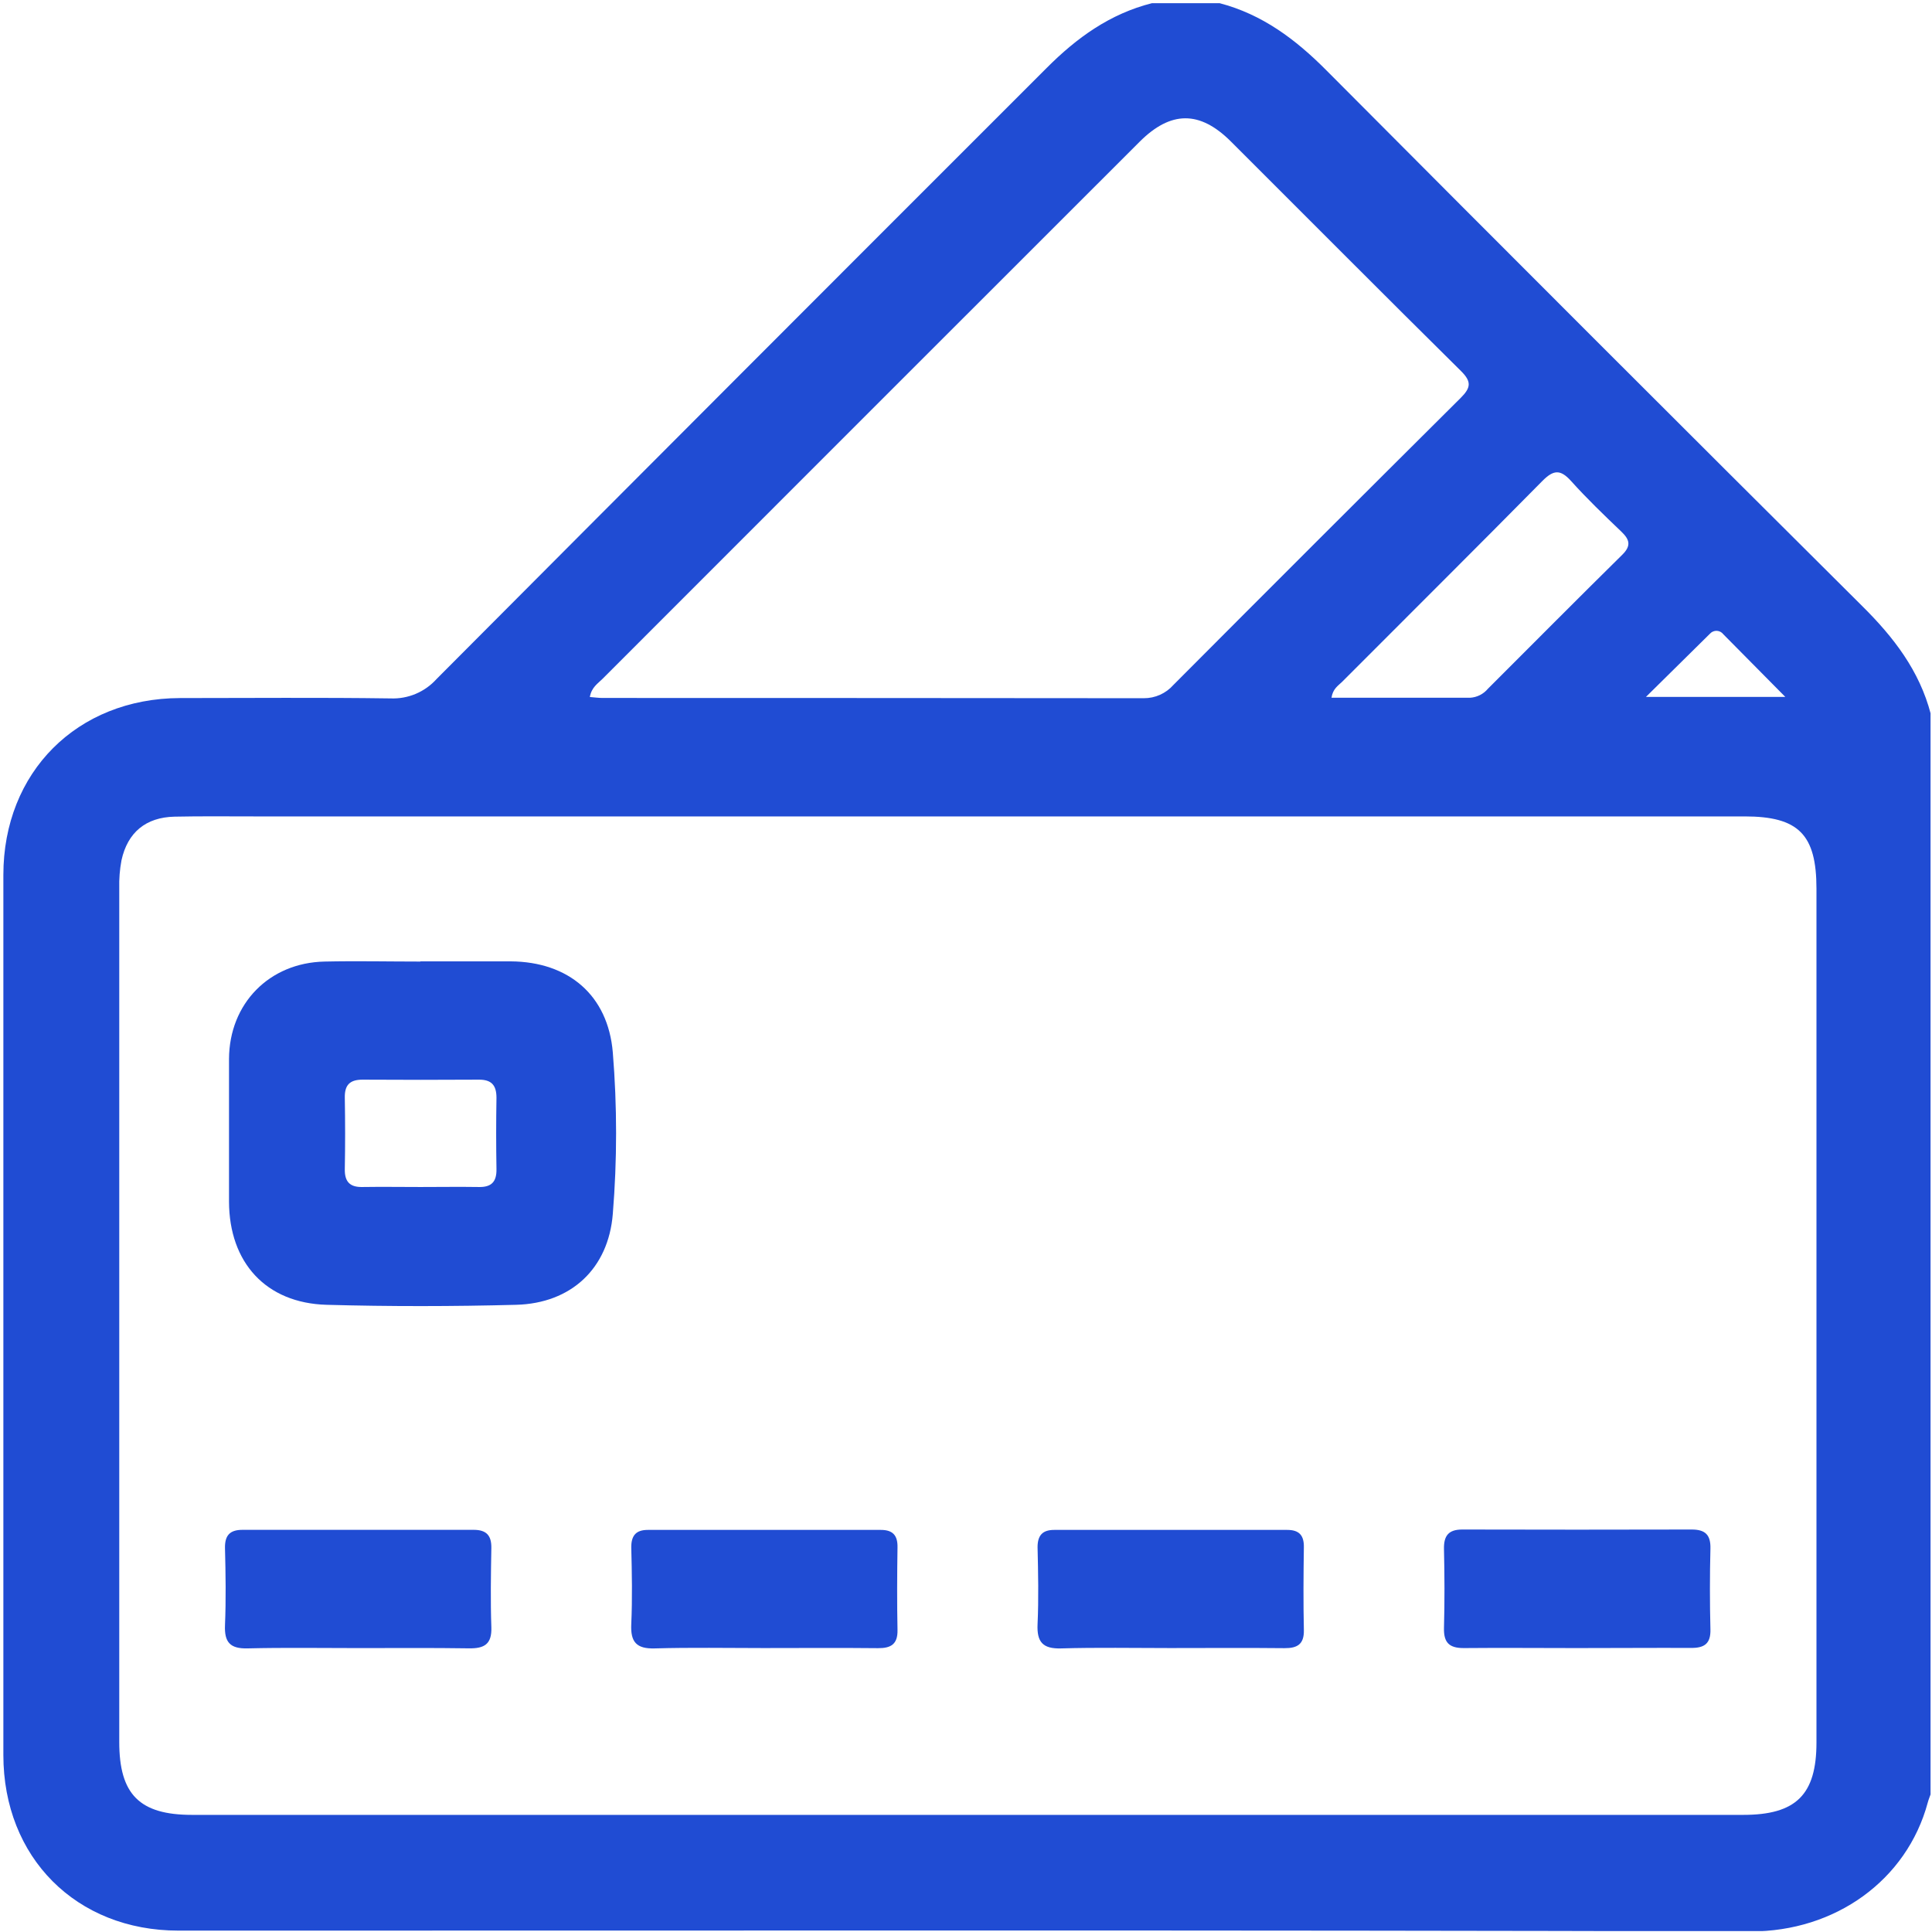 <?xml version="1.0" encoding="UTF-8"?> <svg xmlns="http://www.w3.org/2000/svg" width="513" height="513" viewBox="0 0 513 513" fill="none"><g clip-path="url(#clip0_1130_599)"><g clip-path="url(#clip1_1130_599)"><path d="M512.681 189.625V476.296C512.4 477.084 512.08 477.857 511.867 478.658C506.316 499.235 487.327 512.899 464.815 512.846C325.663 512.445 186.524 512.659 47.372 512.632C20.243 512.632 0.894 493.203 0.894 466.008C0.894 388.105 0.894 310.211 0.894 232.326C0.894 205.037 20.457 185.448 47.772 185.355C66.454 185.355 85.055 185.181 103.697 185.448C105.988 185.542 108.272 185.13 110.385 184.239C112.498 183.349 114.388 182.003 115.92 180.297C169.813 126.191 223.79 72.13 277.851 18.113C285.924 10 294.745 3.661 305.874 0.846H323.848C335.164 3.808 344.024 10.454 352.178 18.66C399.496 66.201 446.93 113.626 494.479 160.935C502.833 169.208 509.692 178.122 512.681 189.625ZM257.021 216.78H67.321C60.329 216.78 53.337 216.7 46.358 216.847C38.751 217.007 33.867 221.01 32.253 228.456C31.796 230.902 31.6 233.389 31.666 235.875C31.666 311.448 31.666 387.006 31.666 462.552C31.666 476.483 37.07 481.901 51.001 481.901H462.867C476.892 481.901 482.323 476.563 482.323 462.672C482.323 387.118 482.323 311.559 482.323 235.996C482.323 221.571 477.572 216.78 463.227 216.78H257.021ZM156.62 185.074C157.954 185.181 158.982 185.328 159.956 185.328C207.87 185.328 255.789 185.35 303.712 185.395C305.195 185.404 306.662 185.095 308.015 184.49C309.369 183.885 310.577 182.997 311.558 181.885C336.921 156.425 362.346 131.022 387.833 105.677C390.582 102.941 390.782 101.34 387.927 98.511C367.457 78.282 347.174 57.852 326.797 37.529C318.564 29.335 310.864 29.375 302.591 37.649C255.033 85.171 207.501 132.703 159.996 180.244C158.755 181.498 157.074 182.472 156.62 185.074ZM353.539 185.275H390.315C391.231 185.225 392.126 184.988 392.946 184.577C393.766 184.166 394.492 183.59 395.079 182.886C406.969 171.01 418.805 159.08 430.775 147.284C433.23 144.855 432.669 143.214 430.468 141.119C425.904 136.755 421.327 132.365 417.124 127.681C414.308 124.572 412.48 124.759 409.571 127.681C391.93 145.563 374.102 163.257 356.354 181.058C355.3 182.099 353.899 182.873 353.539 185.328V185.275ZM474.049 185.048C468.045 178.976 462.84 173.692 457.596 168.421C457.394 168.15 457.134 167.927 456.835 167.768C456.537 167.609 456.207 167.518 455.869 167.501C455.531 167.484 455.194 167.543 454.881 167.672C454.568 167.801 454.288 167.997 454.06 168.248C448.722 173.505 443.385 178.816 437.046 185.048H474.049Z" fill="#204CD3"></path><path d="M111.677 255.268C119.684 255.268 127.69 255.268 135.617 255.268C150.949 255.375 161.451 264.248 162.719 279.461C163.88 293.72 163.88 308.05 162.719 322.309C161.558 336.867 151.63 346.075 137.071 346.462C120.298 346.902 103.484 346.929 86.711 346.462C70.604 346.008 60.85 335.239 60.81 319.053C60.81 306.416 60.81 293.779 60.81 281.155C60.89 266.477 71.485 255.642 86.163 255.321C94.637 255.134 103.124 255.321 111.597 255.321L111.677 255.268ZM111.677 315.183C116.828 315.183 121.966 315.103 127.117 315.183C130.519 315.263 131.894 313.768 131.827 310.406C131.72 304.107 131.72 297.804 131.827 291.497C131.827 288.134 130.493 286.653 127.117 286.68C116.824 286.742 106.54 286.742 96.265 286.68C92.862 286.68 91.488 288.121 91.555 291.484C91.661 297.796 91.675 304.094 91.555 310.406C91.488 313.768 92.889 315.263 96.252 315.183C101.376 315.103 106.513 315.183 111.651 315.183H111.677Z" fill="#204CD3"></path><path d="M95.13 437.613C85.322 437.613 75.501 437.453 65.693 437.694C61.076 437.8 59.555 436.039 59.742 431.542C60.022 424.736 59.915 417.904 59.742 411.085C59.675 407.696 61.009 406.215 64.399 406.215C84.86 406.215 105.321 406.215 125.782 406.215C129.144 406.215 130.532 407.696 130.466 411.072C130.345 418.064 130.225 425.057 130.466 432.036C130.639 436.599 128.597 437.747 124.487 437.68C114.773 437.533 104.952 437.613 95.13 437.613Z" fill="#204CD3"></path><path d="M202.778 437.606C193.117 437.606 183.469 437.42 173.822 437.7C168.964 437.833 167.403 435.978 167.617 431.281C167.924 424.476 167.79 417.644 167.617 410.825C167.617 407.649 168.951 406.234 172.007 406.234H233.91C237.033 406.234 238.367 407.662 238.314 410.825C238.207 418.151 238.167 425.503 238.314 432.789C238.394 436.606 236.552 437.66 233.123 437.633C223.075 437.526 212.92 437.606 202.778 437.606Z" fill="#204CD3"></path><path d="M310.665 437.606C301.017 437.606 291.369 437.42 281.721 437.7C276.877 437.833 275.289 435.992 275.503 431.281C275.81 424.476 275.663 417.644 275.503 410.825C275.503 407.662 276.837 406.234 279.92 406.234H341.81C344.932 406.234 346.267 407.649 346.213 410.825C346.107 418.137 346.053 425.503 346.213 432.789C346.307 436.606 344.479 437.66 341.049 437.633C330.974 437.526 320.86 437.606 310.665 437.606Z" fill="#204CD3"></path><path d="M418.618 437.61C408.637 437.61 398.602 437.516 388.661 437.61C384.818 437.61 383.323 436.182 383.417 432.272C383.603 425.293 383.577 418.301 383.417 411.308C383.337 407.746 384.658 406.118 388.314 406.131C408.615 406.184 428.911 406.184 449.203 406.131C452.779 406.131 454.261 407.532 454.167 411.202C453.989 418.319 453.989 425.475 454.167 432.672C454.261 436.449 452.539 437.596 449.056 437.57C438.915 437.53 428.76 437.61 418.618 437.61Z" fill="#204CD3"></path></g></g><defs><clipPath id="clip0_1130_599"><rect width="512" height="512" fill="white" transform="translate(0.616 0.754)"></rect></clipPath><clipPath id="clip1_1130_599"><rect width="511.813" height="512" fill="white" transform="translate(0.867 0.844)"></rect></clipPath></defs></svg> 